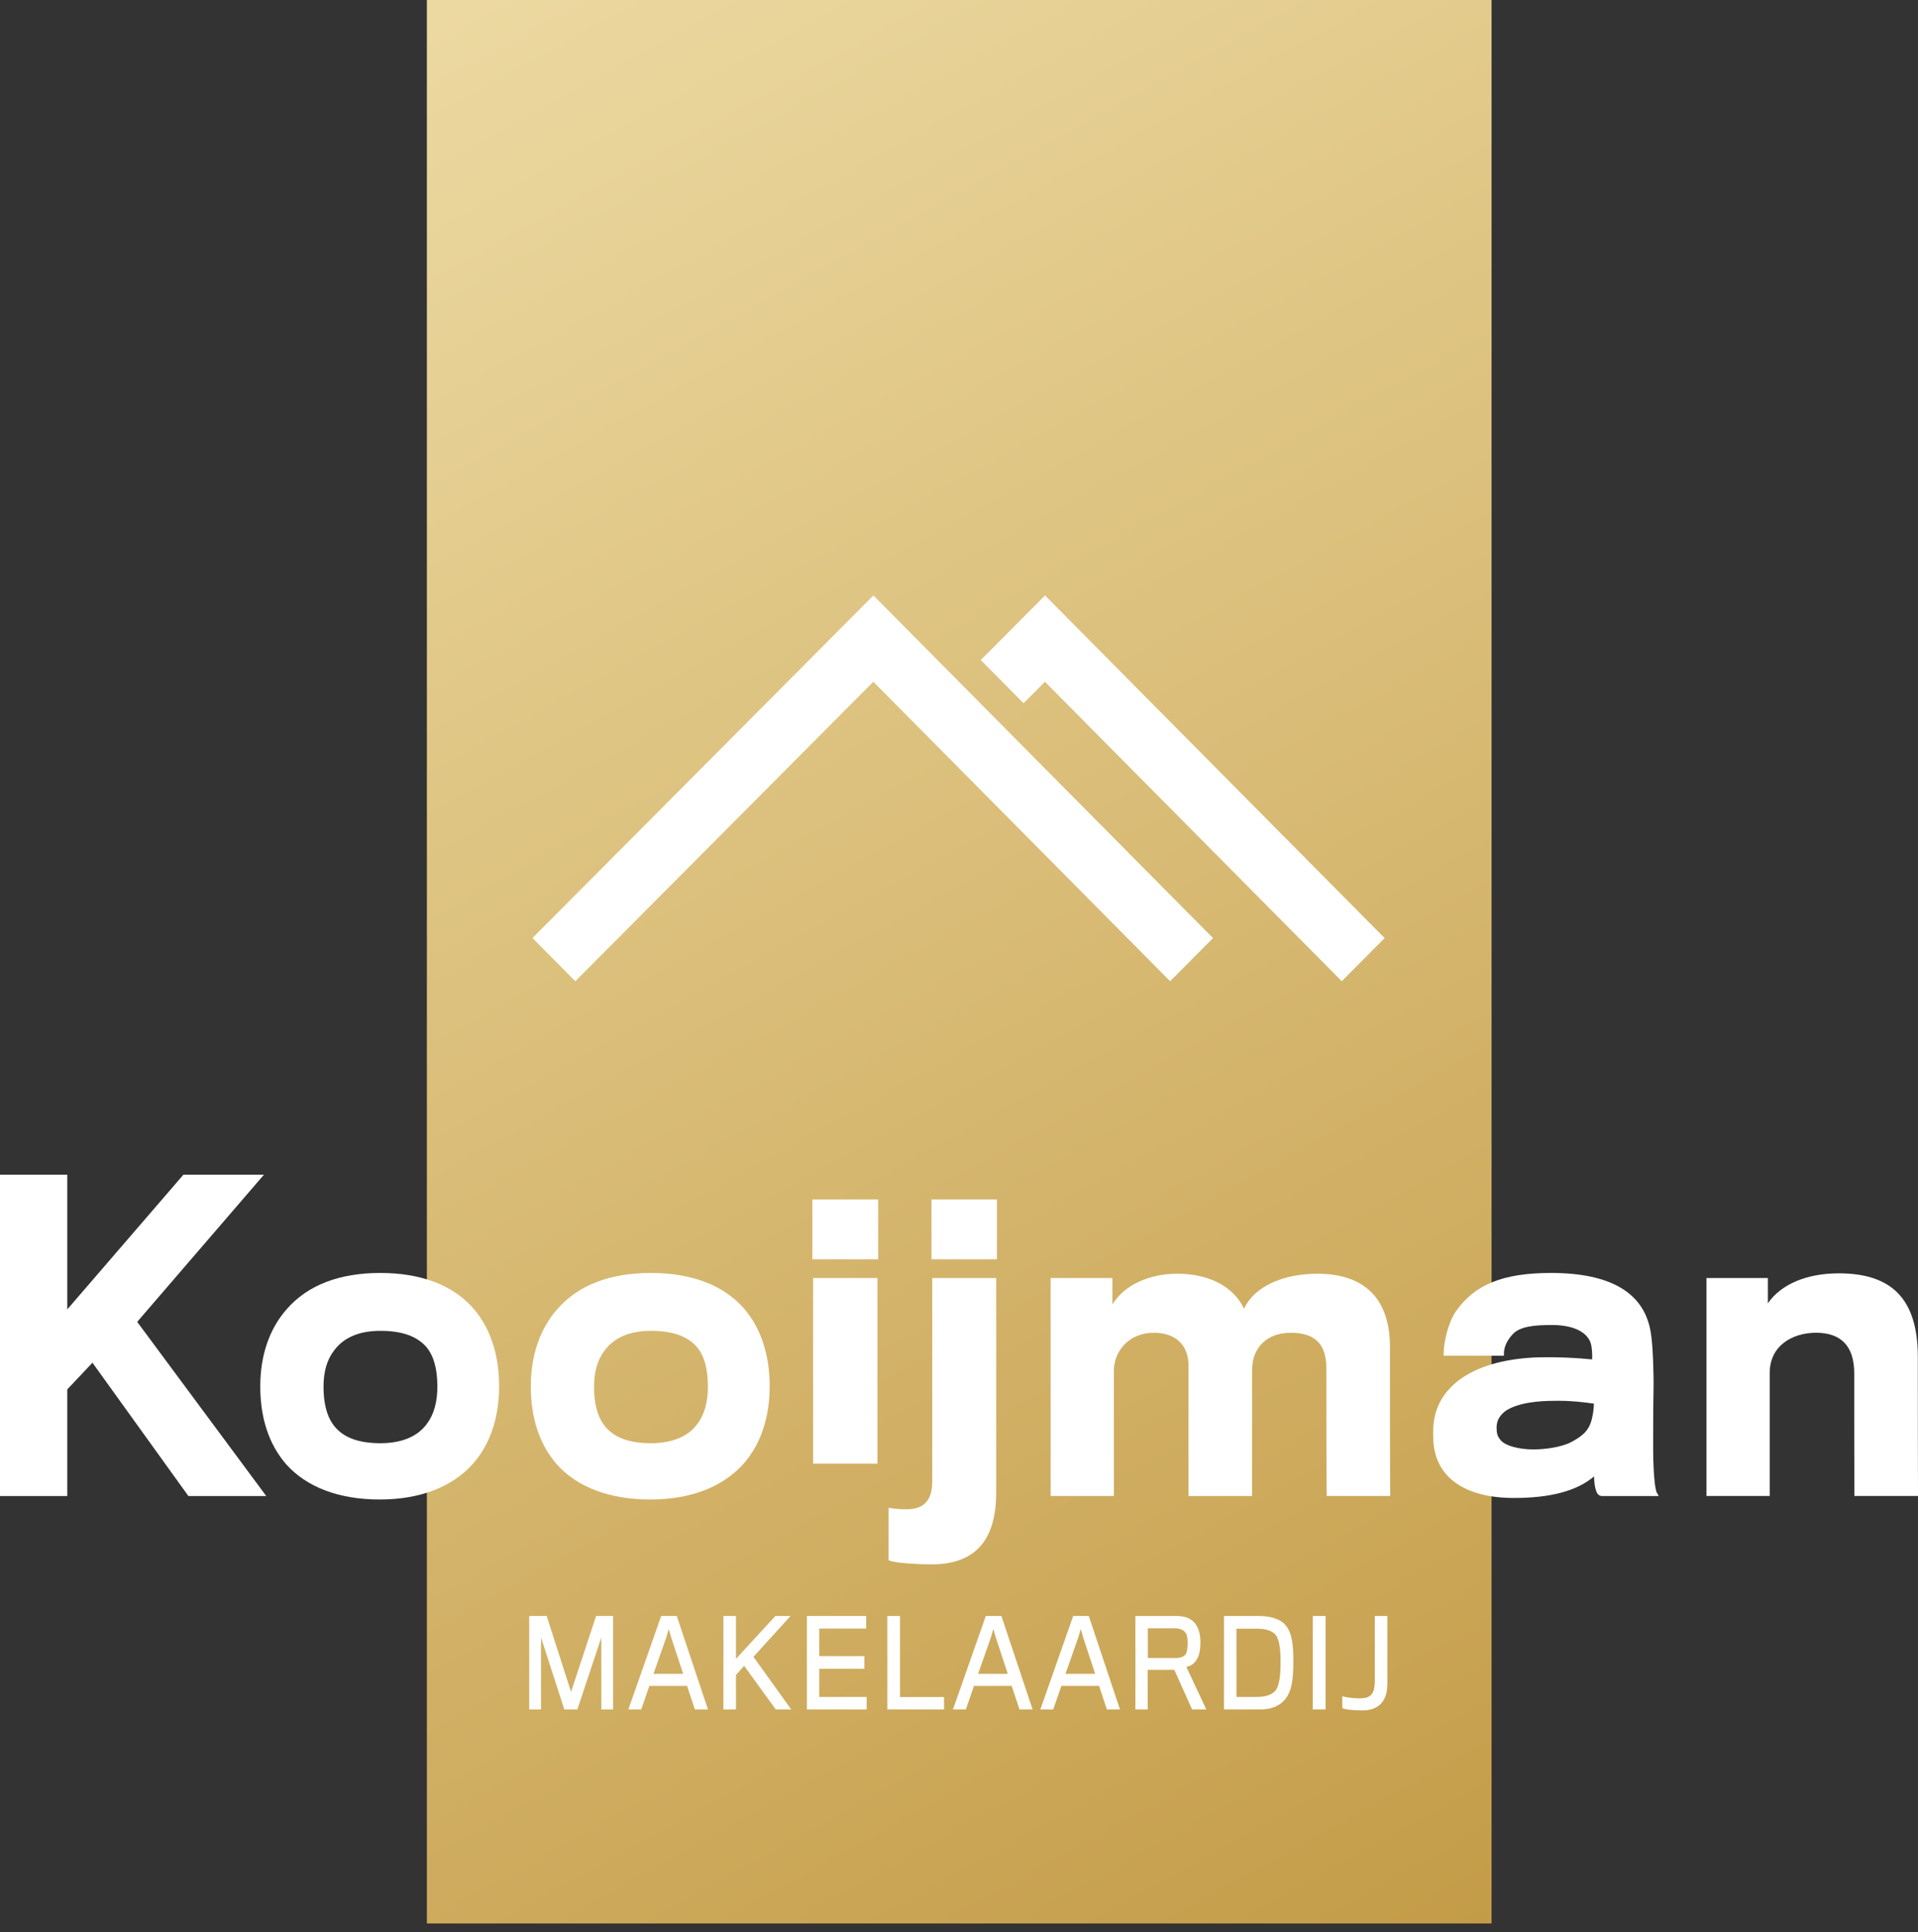 <svg width="136" height="137" xmlns="http://www.w3.org/2000/svg"><rect width="100%" height="100%" fill="#333333" stroke="none"/><defs><clipPath id="a"><path d="M75.495 0v136.372H0v-34.288h1.468v-8.012H0V0h75.495z"/></clipPath><clipPath id="x"><path d="M9.378 0c3.826 0 5.608 1.887 5.608 5.937v2.09l.001.362.001 1.463v1.084l.001.353v.691c.003 1.696.006 3.13.01 3.807h-4.51a599.33 599.33 0 01-.01-3.433l-.001-1v-.341l-.001-2.045V7.094c0-1.912-.912-2.882-2.71-2.882-1.635 0-3.284.883-3.284 2.855v8.72H0V.331h4.353v1.795C5.267.785 7.097 0 9.378 0z"/></clipPath><clipPath id="c"><path d="M24.174 0l24.081 24.293-3.041 3.06L24.168 6.12 3.035 27.355 0 24.29 24.174 0z"/></clipPath><clipPath id="d"><path d="M4.558 0l24.08 24.293-3.04 3.059L4.55 6.12 3.037 7.643 0 4.579 4.558 0z"/></clipPath><clipPath id="e"><path d="M4.77 0v9.548L13.004 0h5.71L9.728 10.433l9.15 12.347h-5.521l-.044-.062-6.758-9.389-1.786 1.893v7.558H0V0h4.77z"/></clipPath><clipPath id="f"><path d="M8.52 0c2.82 0 5.07.836 6.505 2.42 1.25 1.378 1.912 3.319 1.912 5.612 0 2.226-.643 4.127-1.858 5.5-1.48 1.656-3.767 2.53-6.61 2.53-2.876 0-5.172-.864-6.637-2.502C.615 12.154 0 10.295 0 8.032c0-2.193.652-4.086 1.884-5.474C3.37.86 5.604 0 8.52 0zm0 4.103c-1.514 0-2.628.48-3.31 1.426-.483.638-.726 1.488-.726 2.53 0 1.135.218 2.025.649 2.642.634.922 1.742 1.37 3.387 1.37 1.52 0 2.664-.484 3.31-1.398.483-.647.727-1.525.727-2.614 0-1.234-.245-2.141-.746-2.77-.673-.798-1.749-1.186-3.29-1.186z"/></clipPath><clipPath id="g"><path d="M8.52 0c2.82 0 5.07.836 6.505 2.42 1.25 1.378 1.912 3.319 1.912 5.612 0 2.226-.643 4.127-1.858 5.5-1.482 1.656-3.767 2.53-6.61 2.53-2.877 0-5.172-.864-6.637-2.502C.615 12.154 0 10.295 0 8.032c0-2.193.652-4.086 1.884-5.474C3.37.86 5.604 0 8.52 0zm0 4.103c-1.514 0-2.629.48-3.31 1.426-.483.638-.726 1.488-.726 2.53 0 1.135.218 2.025.648 2.642.635.922 1.743 1.37 3.388 1.37 1.519 0 2.664-.484 3.31-1.398.483-.647.727-1.525.727-2.614 0-1.234-.245-2.141-.747-2.77-.672-.798-1.749-1.186-3.29-1.186z"/></clipPath><clipPath id="h"><path d="M4.665 0v4.24H0V0h4.665z"/></clipPath><clipPath id="i"><path d="M7.629 0v15.196c0 3.439-1.511 5.11-4.62 5.11-.822 0-2.554-.099-2.92-.26L0 20.005v-3.72l.174.03c.307.054.665.08 1.093.08 1.246 0 1.827-.635 1.827-2V0h4.535z"/></clipPath><clipPath id="j"><path d="M4.64 0v4.24H0V0h4.64z"/></clipPath><clipPath id="k"><path d="M8.35 0c4.285 0 6.67 1.443 7.088 4.29.135.796.21 2.831.184 4.048a136.78 136.78 0 00-.024 2.803v1.494c.01 1.481.118 2.704.264 2.954l.13.226h-4.028c-.353 0-.528-.431-.56-1.388-1.212 1.026-3.075 1.526-5.68 1.526-3.499 0-5.58-1.478-5.713-4.056 0-.06-.002-.134-.004-.22a8.38 8.38 0 01.005-.791C.196 7.94 3.009 6.105 7.54 5.98a31.55 31.55 0 013.73.15v-.019a4.76 4.76 0 00-.05-.921c-.149-.94-1.193-1.5-2.792-1.5-1.304 0-2.275.109-2.778.641-.415.441-.635.92-.635 1.386v.15H.74v-.15c0-.837.345-2.234.858-2.98C2.931.82 4.951 0 8.35 0zm.572 9.063c-.804 0-2.3 0-3.422.51-.639.287-1.005.79-1.005 1.38 0 .404.042.621.302.92.336.382 1.263.639 2.305.639.786 0 1.968-.14 2.713-.535.68-.375 1.219-.733 1.431-1.611.114-.43.143-.882.15-1.102-.75-.104-1.558-.2-2.474-.2z"/></clipPath><clipPath id="l"><path d="M1.237 0l1.73 5.379L4.743 0h1.206v6.629h-.837V1.527l-1.7 5.102H2.49L.838 1.527v5.102H0V0h1.237z"/></clipPath><clipPath id="m"><path d="M3.436 0L5.65 6.629h-.93l-.554-1.67H1.492L.914 6.63H0L2.33 0h1.106zm-.57.923l-.168.58-.914 2.6h2.105l-.86-2.61-.162-.57z"/></clipPath><clipPath id="n"><path d="M.892 0v3.038L3.682 0H4.76L2.13 2.895l2.683 3.734h-1.1L1.468 3.532l-.576.655V6.63H0V0h.892z"/></clipPath><clipPath id="o"><path d="M4.205 0v.89H.876v1.955h3.198v.898H.876V5.74h3.36v.889H0V0h4.205z"/></clipPath><clipPath id="p"><path d="M.9 0v5.748h3.12v.88H0V0h.9z"/></clipPath><clipPath id="q"><path d="M3.436 0L5.65 6.629h-.93l-.554-1.67H1.492L.915 6.63H0L2.33 0h1.106zm-.57.923l-.168.58-.914 2.6H3.89l-.86-2.61-.162-.57z"/></clipPath><clipPath id="r"><path d="M3.436 0L5.65 6.629h-.93l-.554-1.67H1.492L.914 6.63H0L2.33 0h1.106zm-.57.923l-.168.58-.914 2.6h2.105l-.86-2.61-.162-.57z"/></clipPath><clipPath id="s"><path d="M2.945 0c.776 0 1.214.31 1.444.78.14.277.223.622.223 1.116 0 .48-.084.856-.207 1.091-.177.361-.469.57-.792.62L5.028 6.63H4.02L2.76 3.82H.875v2.81H0V0h2.945zm-.193.873H.884v2.105h2.03c.337-.007.6-.125.7-.36.053-.142.092-.42.092-.638 0-.243-.031-.536-.077-.663-.123-.285-.4-.444-.877-.444z"/></clipPath><clipPath id="t"><path d="M2.46 0c.869 0 1.576.227 1.93.68.384.478.53 1.183.53 2.534 0 1.452-.17 2.148-.538 2.635-.384.504-.977.78-1.852.78H0V0h2.46zm-.13.898H.885V5.74h1.437c.584 0 1.06-.134 1.322-.445.27-.327.369-1.05.369-2.073 0-.957-.115-1.627-.377-1.913C3.36 1.015 2.891.898 2.33.898z"/></clipPath><clipPath id="u"><path d="M.907 0v6.629H0V0h.907z"/></clipPath><clipPath id="v"><path d="M3.198 0v4.808c0 1.226-.607 1.888-1.783 1.888C.623 6.696.154 6.612 0 6.53v-.84c.223.06.67.151 1.215.151.776 0 1.091-.277 1.091-1.258V0h.892z"/></clipPath><clipPath id="w"><path d="M18.919 0c3.363 0 5.141 1.796 5.141 5.193v3.856l.001.397v.789c.003 2.348.008 4.501.021 5.524h-4.509c-.011-.815-.017-2.781-.02-4.947v-.69l-.001-.347v-.697l-.001-.348V6.71c0-1.722-.804-2.524-2.53-2.524-1.663 0-2.736 1.034-2.736 2.634v8.94h-4.51V6.515c0-1.459-.916-2.33-2.451-2.33-1.846 0-2.84 1.385-2.84 2.689v8.885H0V.303h4.38v1.873C5.194.836 6.926 0 8.987 0c2.253 0 3.988.918 4.726 2.476C14.411.96 16.4 0 18.92 0z"/></clipPath><clipPath id="y"><path d="M4.562 0v13.164H0V0h4.562z"/></clipPath><linearGradient id="b" x1=".483" y1=".872" x2="75.495" y2="136.372" gradientUnits="userSpaceOnUse"><stop stop-color="#ECD9A1" offset="0%"/><stop stop-color="#C49C48" offset="100%"/></linearGradient></defs><g clip-path="url(#a)" transform="translate(30.268)"><path fill="url(#b)" d="M0 0h75.495v136.372H0V0z"/></g><g clip-path="url(#c)" transform="translate(37.757 42.217)"><path fill="#FFF" d="M0 0h48.255v27.355H0V0z"/></g><g clip-path="url(#d)" transform="translate(69.542 42.217)"><path fill="#FFF" d="M0 0h28.639v27.352H0V0z"/></g><g clip-path="url(#e)" transform="translate(0 83.288)"><path fill="#FFF" d="M0 0h18.878v22.78H0V0z"/></g><g clip-path="url(#f)" transform="translate(18.455 90.253)"><path fill="#FFF" d="M0 0h16.937v16.063H0V0z"/></g><g clip-path="url(#g)" transform="translate(37.639 90.253)"><path fill="#FFF" d="M0 0h16.937v16.063H0V0z"/></g><g clip-path="url(#h)" transform="translate(57.602 85.045)"><path fill="#FFF" d="M0 0h4.665v4.24H0V0z"/></g><g clip-path="url(#i)" transform="translate(63.009 90.611)"><path fill="#FFF" d="M0 0h7.629v20.306H0V0z"/></g><g clip-path="url(#j)" transform="translate(66.05 85.045)"><path fill="#FFF" d="M0 0h4.64v4.24H0V0z"/></g><g clip-path="url(#k)" transform="translate(101.624 90.253)"><path fill="#FFF" d="M0 0h15.993v15.953H0V0z"/></g><g clip-path="url(#l)" transform="translate(37.525 114.574)"><path fill="#FFF" d="M0 0h5.95v6.629H0V0z"/></g><g clip-path="url(#m)" transform="translate(44.552 114.574)"><path fill="#FFF" d="M0 0h5.65v6.629H0V0z"/></g><g clip-path="url(#n)" transform="translate(51.294 114.574)"><path fill="#FFF" d="M0 0h4.812v6.629H0V0z"/></g><g clip-path="url(#o)" transform="translate(57.214 114.574)"><path fill="#FFF" d="M0 0h4.236v6.629H0V0z"/></g><g clip-path="url(#p)" transform="translate(62.919 114.574)"><path fill="#FFF" d="M0 0h4.02v6.629H0V0z"/></g><g clip-path="url(#q)" transform="translate(67.57 114.574)"><path fill="#FFF" d="M0 0h5.65v6.629H0V0z"/></g><g clip-path="url(#r)" transform="translate(73.766 114.574)"><path fill="#FFF" d="M0 0h5.65v6.629H0V0z"/></g><g clip-path="url(#s)" transform="translate(80.508 114.574)"><path fill="#FFF" d="M0 0h5.028v6.629H0V0z"/></g><g clip-path="url(#t)" transform="translate(86.79 114.574)"><path fill="#FFF" d="M0 0h4.92v6.629H0V0z"/></g><g clip-path="url(#u)" transform="translate(93.086 114.574)"><path fill="#FFF" d="M0 0h.907v6.629H0V0z"/></g><g clip-path="url(#v)" transform="translate(95.177 114.574)"><path fill="#FFF" d="M0 0h3.198v6.696H0V0z"/></g><g clip-path="url(#w)" transform="translate(74.498 90.308)"><path fill="#FFF" d="M0 0h24.082v15.76H0V0z"/></g><g clip-path="url(#x)" transform="translate(121.002 90.28)"><path fill="#FFF" d="M0 0h14.998v15.787H0V0z"/></g><g clip-path="url(#y)" transform="translate(57.654 90.611)"><path fill="#FFF" d="M0 0h4.562v13.164H0V0z"/></g></svg>